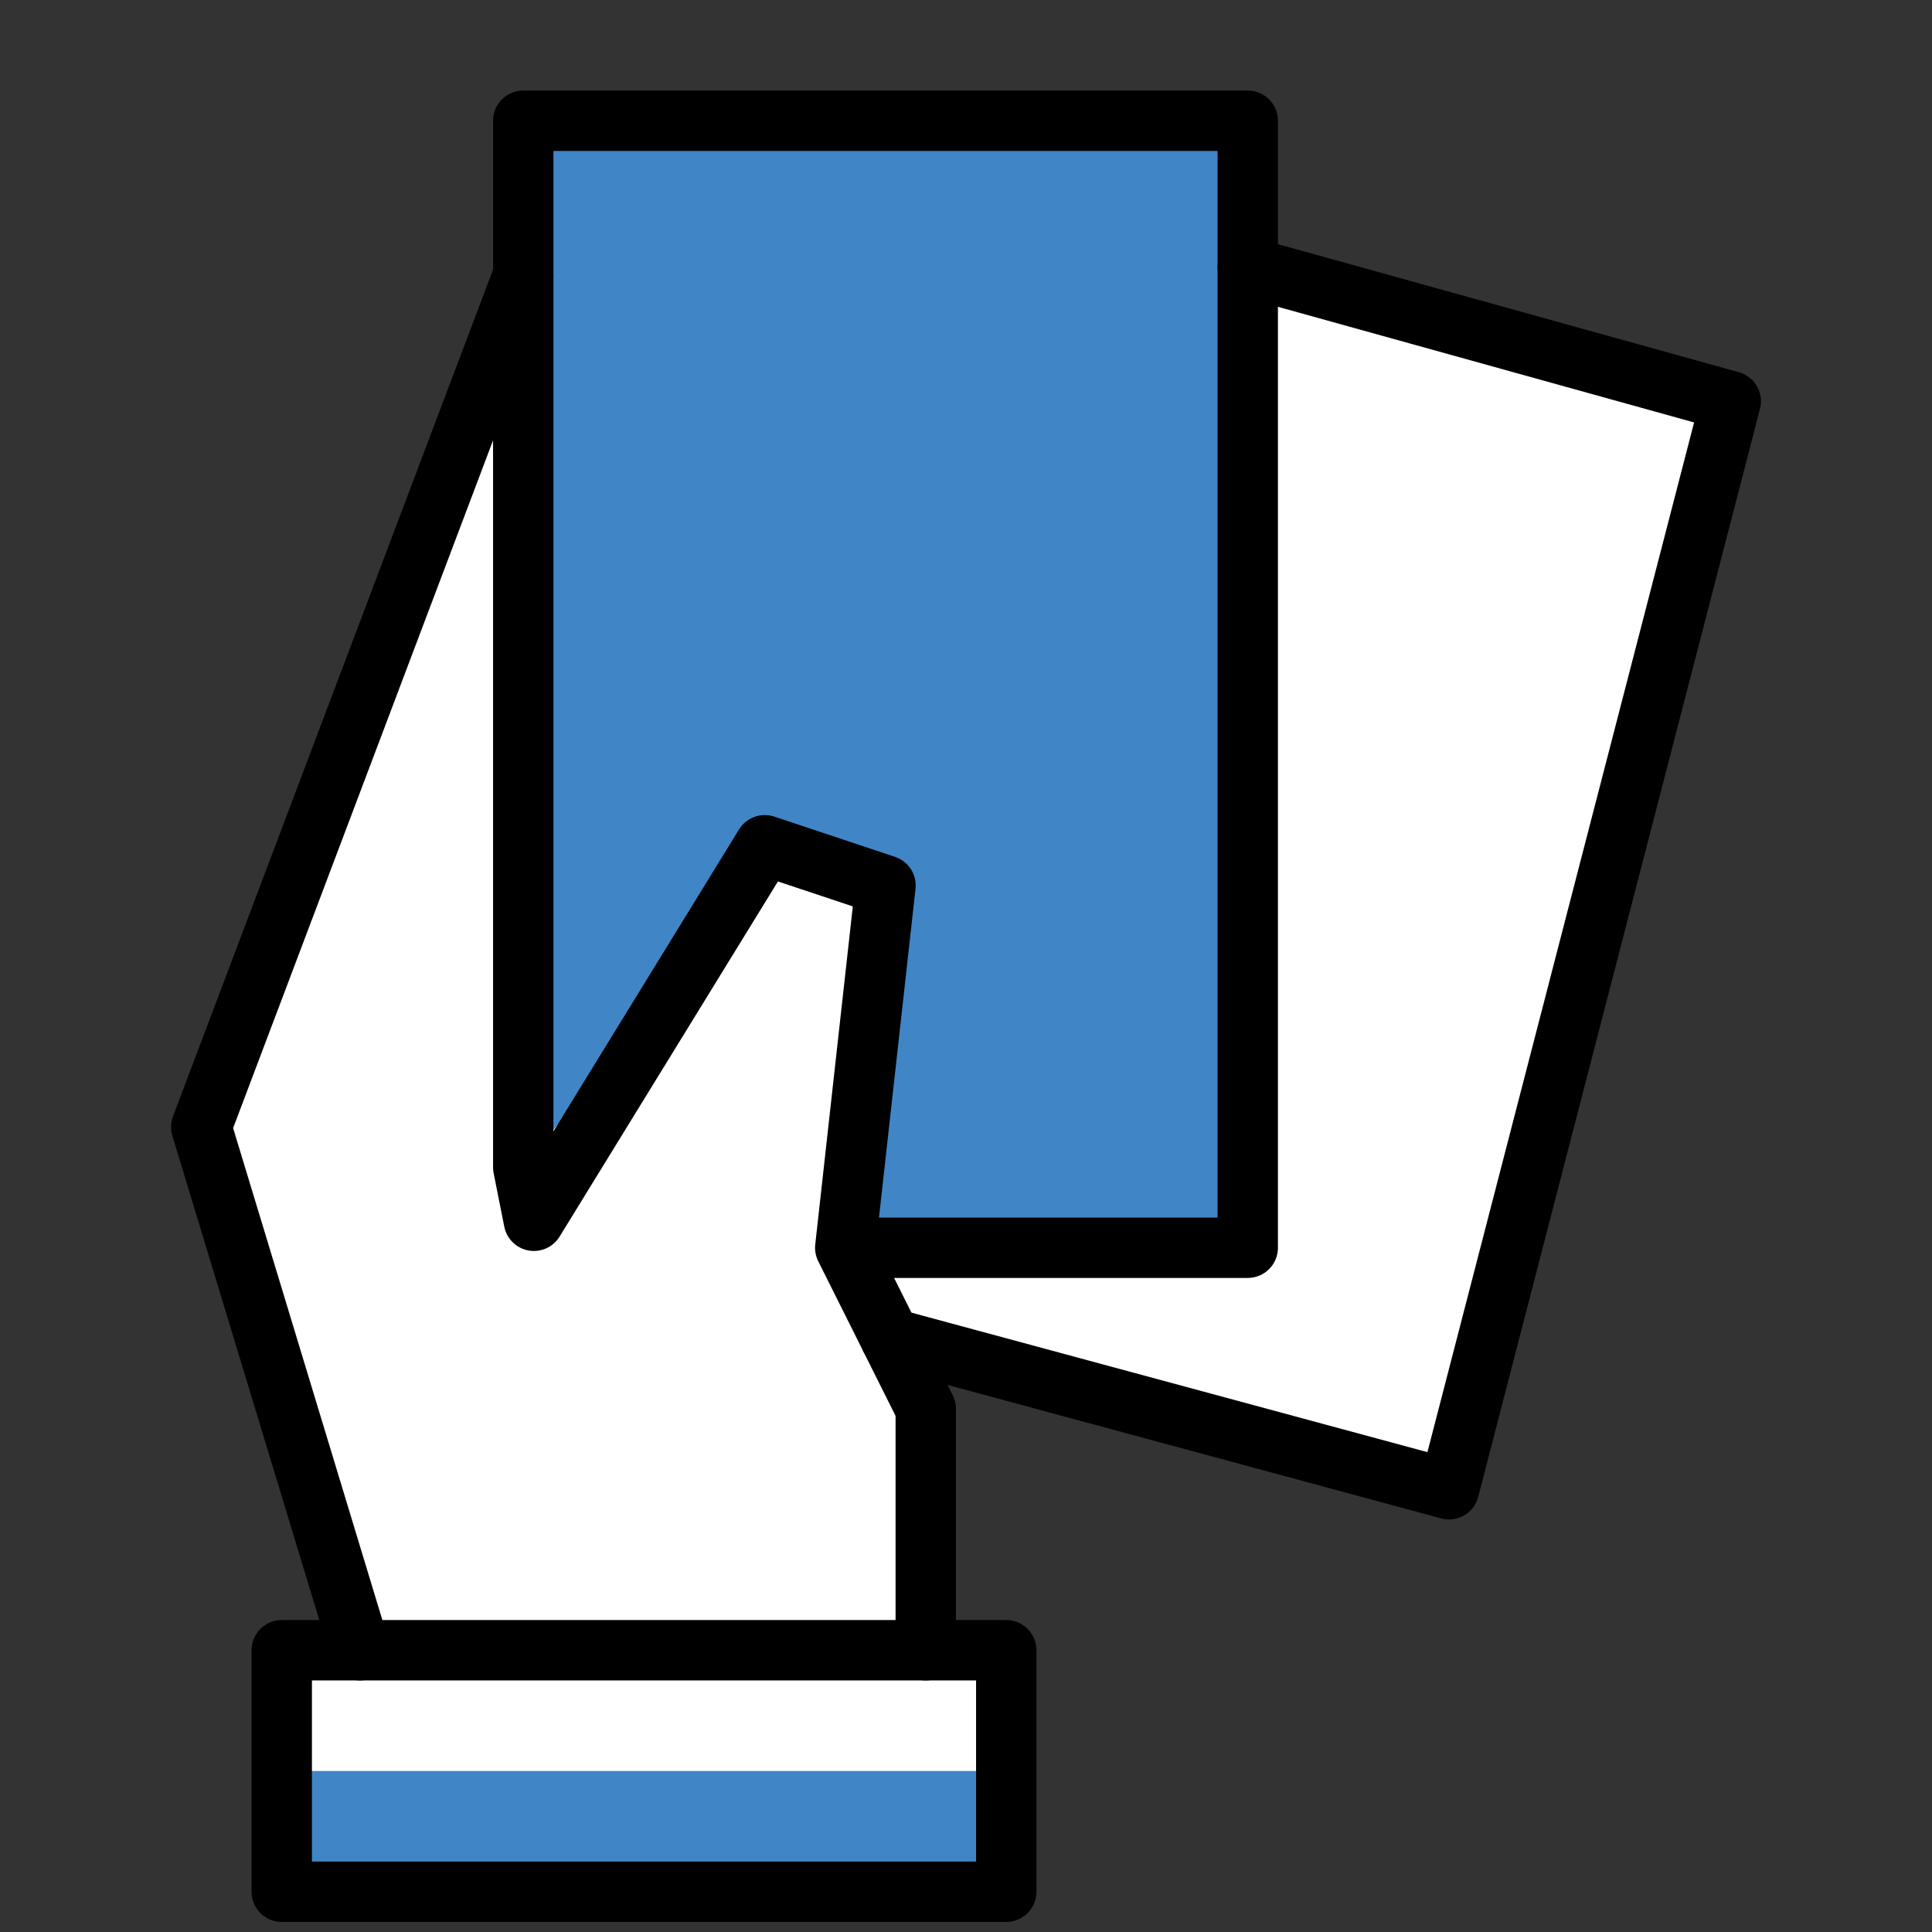 <svg xmlns:xlink="http://www.w3.org/1999/xlink" width="500" height="500" viewBox="0 0 24 24" fill="none" xmlns="http://www.w3.org/2000/svg">
<rect x="0" y="0" width="24" height="24" fill="#333333" stroke="none"/>
<path d="M6.5 3.417L2.5 14L4.472 20.5L4.5 20.262V20.5H3.5V23.5H12.5V20.5H11.5V16.743L18 18.5L21.5 4.985L15.5 3.318V1.5H6.5V3.417Z" fill="#FFFFFF"></path>
<path d="M12.5 22H3.5V23.5H12.5V22Z" fill="#4086C6"></path>
<path d="M15.5 1.5H6.5V7V14.5L9.676 10.559L11 11L10.5 15.5H15.5V1.5Z" fill="#4086C6"></path>
<path d="M12.5 20.5H3.5V23.5H12.5V20.5Z" stroke="#000000" stroke-width="0.75px" stroke-linecap="round" stroke-linejoin="round" fill="none"></path>
<path d="M4.472 20.5L2.5 14L6.5 3.417" stroke="#000000" stroke-width="0.75px" stroke-linecap="round" stroke-linejoin="round" fill="none"></path>
<path d="M10.5 15.5H15.5V1.5H6.5V14.5L6.632 15.165L9.5 10.5L11 11L10.5 15.5ZM10.5 15.5L11.5 17.5V20.5" stroke="#000000" stroke-width="0.75px" stroke-linecap="round" stroke-linejoin="round" fill="none"></path>
<path d="M11.062 16.624L18 18.5L21.5 4.985L15.5 3.318" stroke="#000000" stroke-width="0.75px" stroke-linecap="round" stroke-linejoin="round" fill="none"></path>
</svg>